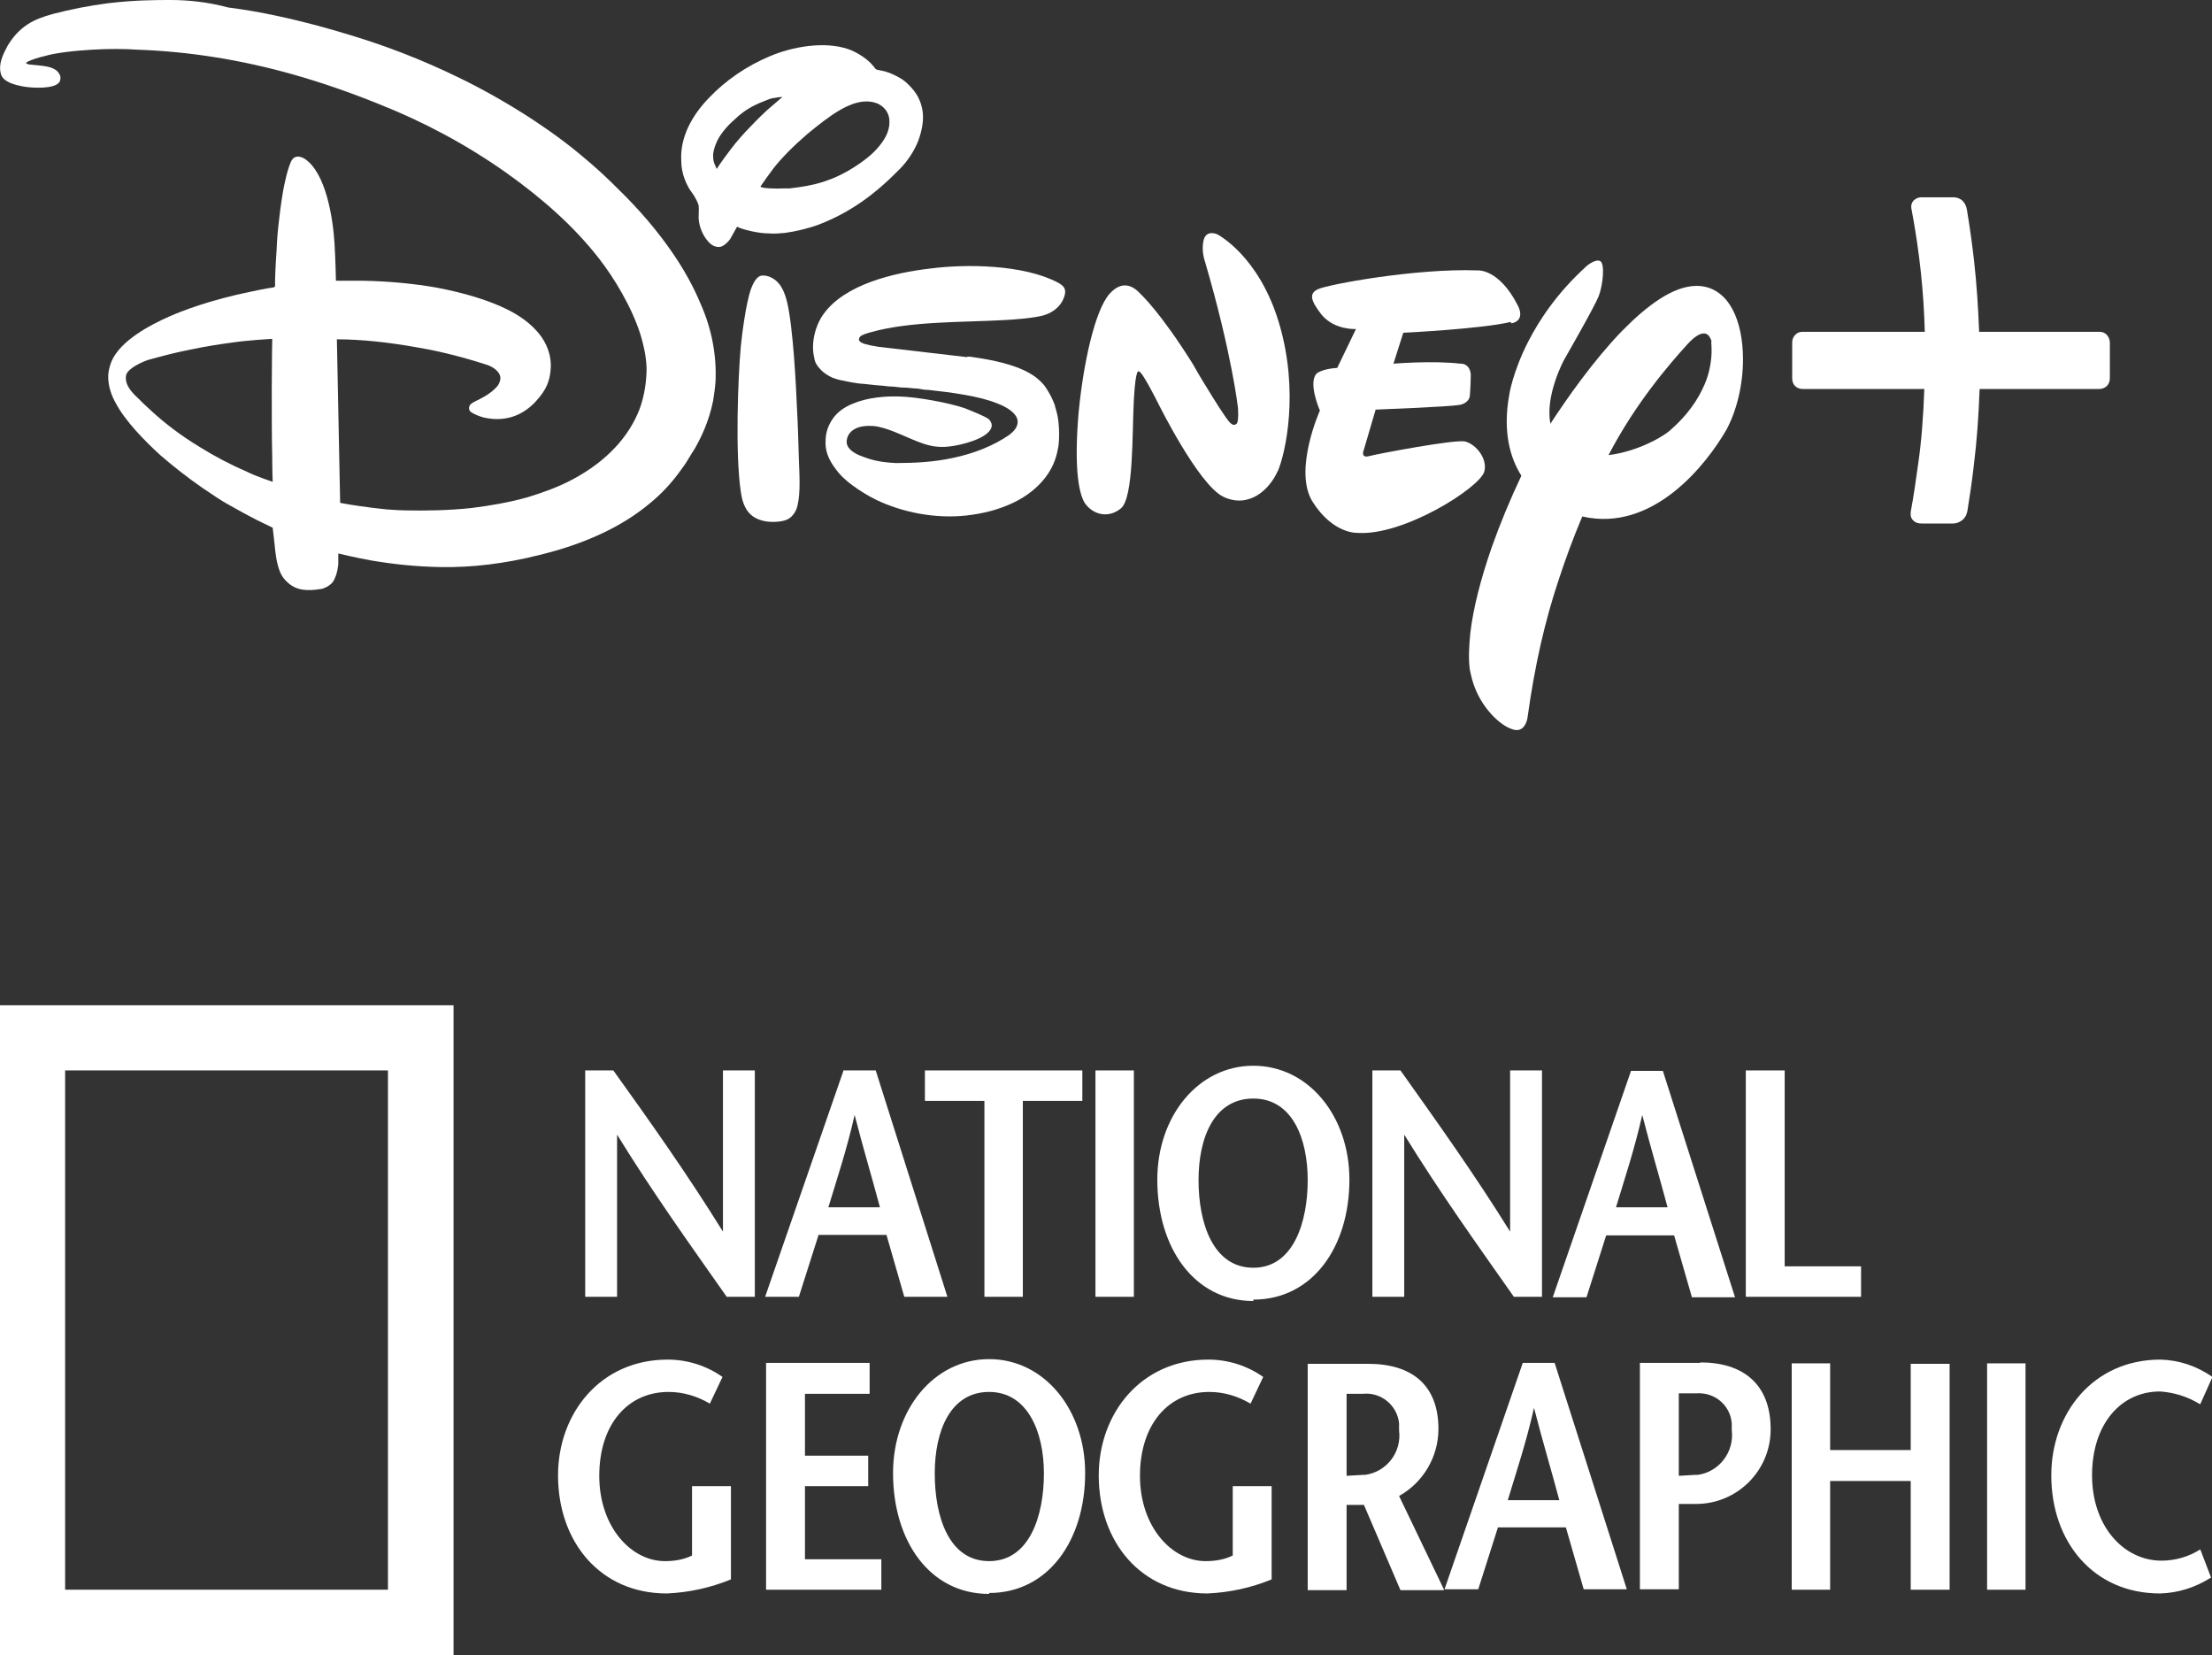 <?xml version="1.0" encoding="UTF-8"?>
<svg id="Capa_2" data-name="Capa 2" xmlns="http://www.w3.org/2000/svg" width="47.21" height="35.32" viewBox="0 0 47.21 35.32">
  <rect x="0" y="0" width="47.21" height="35.32" fill="#333333" stroke="none"/>
  <defs>
    <style>
      .cls-1 {
        fill: #fff;
      }
    </style>
  </defs>
  <g id="Capa_1-2" data-name="Capa 1">
    <g>
      <g>
        <path class="cls-1" d="M0,35.32v-13.87h9.68v13.87H0ZM8.28,33.92v-11.08H1.39v11.08h6.89Z"/>
        <g>
          <path class="cls-1" d="M16.11,27.67h-.6c-.78-1.11-1.57-2.21-2.34-3.46h0v3.46h-.68v-4.83h.6c.79,1.1,1.57,2.2,2.34,3.44h0v-3.44h.68v4.83h0Z"/>
          <path class="cls-1" d="M17.68,25.76c.19-.63.39-1.22.56-1.97h0c.19.74.37,1.33.54,1.97h-1.1ZM18,22.85l-1.67,4.82h.72l.42-1.32h1.45l.38,1.32h.92l-1.53-4.83h-.7Z"/>
          <path class="cls-1" d="M21.01,27.67v-4.18h-1.27v-.65h3.36v.65h-1.27v4.18h-.83.01Z"/>
          <path class="cls-1" d="M23.38,27.67v-4.83h.82v4.83h-.82Z"/>
          <path class="cls-1" d="M26.75,27.05c-.86,0-1.17-.95-1.17-1.87s.34-1.74,1.17-1.74,1.16.85,1.16,1.74-.3,1.87-1.16,1.87ZM26.75,27.73c1.26,0,2.05-1.12,2.05-2.56,0-1.35-.87-2.43-2.05-2.43s-2.05,1.08-2.05,2.43c0,1.46.79,2.59,2.05,2.59v-.02Z"/>
          <path class="cls-1" d="M32.91,27.67h-.6c-.78-1.11-1.57-2.21-2.34-3.46h0v3.46h-.68v-4.83h.6c.78,1.1,1.57,2.2,2.34,3.44h0v-3.44h.68v4.83h0Z"/>
          <path class="cls-1" d="M34.49,25.76c.19-.63.39-1.22.56-1.97h0c.19.74.37,1.33.54,1.97h-1.12.01ZM34.81,22.85l-1.67,4.83h.72l.42-1.32h1.45l.38,1.32h.92l-1.54-4.83h-.69Z"/>
          <path class="cls-1" d="M37.27,22.84h.82v4.18h1.63v.65h-2.46v-4.83Z"/>
        </g>
        <g>
          <path class="cls-1" d="M15.6,31.71v1.99c-.44.18-.9.28-1.37.3-1.42,0-2.32-1.1-2.32-2.52,0-1.32.9-2.47,2.34-2.47.42,0,.83.13,1.17.37l-.27.57c-.27-.16-.57-.25-.88-.25-.88,0-1.48.7-1.48,1.79s.68,1.82,1.4,1.82c.2,0,.4-.03.58-.12v-1.48h.83Z"/>
          <path class="cls-1" d="M18.56,29.74h-1.38v1.32h1.35v.65h-1.35v1.56h1.63v.65h-2.46v-4.84h2.21v.65h0Z"/>
          <path class="cls-1" d="M21.11,33.31c-.86,0-1.16-.95-1.16-1.87s.34-1.74,1.16-1.74,1.17.85,1.17,1.74c0,.89-.3,1.87-1.17,1.87ZM21.11,33.99c1.26,0,2.05-1.12,2.05-2.56,0-1.35-.87-2.43-2.05-2.43s-2.05,1.08-2.05,2.43c0,1.45.78,2.58,2.05,2.58h0s0-.01,0-.01Z"/>
          <path class="cls-1" d="M27.14,31.71v1.99c-.44.18-.9.28-1.37.3-1.42,0-2.32-1.1-2.32-2.52,0-1.32.9-2.47,2.34-2.47.42,0,.83.13,1.17.37l-.27.57c-.27-.16-.57-.25-.88-.25-.88,0-1.48.7-1.48,1.79s.68,1.82,1.4,1.82c.2,0,.4-.03.58-.12v-1.48h.83Z"/>
          <path class="cls-1" d="M28.72,29.74h.37c.38-.04.73.24.77.63,0,.05,0,.1,0,.15.06.47-.27.89-.73.95-.02,0-.04,0-.05,0l-.34.02v-1.76h0ZM30.82,33.92l-.96-2c.52-.29.84-.84.84-1.43,0-.94-.57-1.39-1.5-1.39h-1.29v4.83h.83v-1.82h.37l.78,1.82h.94-.02Z"/>
          <path class="cls-1" d="M32.18,32.01c.19-.63.39-1.22.56-1.97h0c.19.74.37,1.33.54,1.97h-1.12.01ZM32.5,29.08l-1.67,4.83h.72l.42-1.32h1.45l.38,1.32h.92l-1.54-4.83h-.69Z"/>
          <path class="cls-1" d="M36.29,29.08h-1.29v4.83h.83v-1.82h.37c.87,0,1.58-.7,1.59-1.57,0-.02,0-.03,0-.05-.01-.94-.59-1.4-1.5-1.4ZM36.17,31.47l-.34.02v-1.76h.37c.39-.03.73.25.76.64,0,.05,0,.1,0,.14.06.47-.27.9-.73.96-.02,0-.05,0-.07,0h.01Z"/>
          <path class="cls-1" d="M41.61,33.92h-.83v-2.32h-1.72v2.32h-.82v-4.83h.82v1.85h1.72v-1.84h.83v4.81h0Z"/>
          <path class="cls-1" d="M42.41,33.92v-4.83h.82v4.83h-.82Z"/>
          <path class="cls-1" d="M46.95,29.96c-.26-.16-.55-.25-.85-.27-.84,0-1.45.7-1.45,1.79s.68,1.82,1.48,1.82c.29,0,.58-.08.83-.24l.23.6c-.33.21-.7.33-1.09.34-1.42,0-2.32-1.1-2.32-2.52,0-1.32.89-2.47,2.33-2.47.4.01.78.14,1.11.37l-.26.58Z"/>
        </g>
      </g>
      <g>
        <path class="cls-1" d="M41.21,4.21h0s-.21,0-.21,0c-.05,0-.1.02-.15.06-.06.06-.07.13-.05.21.17.9.26,1.78.28,2.6h-2.61c-.06,0-.11.02-.15.06-.04.04-.07.09-.07.18v.75c0,.15.1.23.23.23h2.59c-.02.57-.06,1.11-.13,1.59-.05.37-.1.71-.16,1.03-.01.09.01.15.06.19.05.05.11.06.18.06h.26s.4,0,.4,0c.1,0,.18-.05.22-.09.07-.07.08-.14.09-.18.05-.31.1-.64.14-1,.06-.48.1-1.02.12-1.6h2.55c.12,0,.23-.08.23-.23v-.75c0-.08-.03-.14-.07-.18-.04-.04-.09-.06-.15-.06h-2.57c-.02-.49-.05-1.01-.11-1.53-.04-.35-.09-.71-.15-1.07-.01-.07-.04-.15-.11-.21-.05-.04-.12-.06-.17-.06h-.35s0,0,0,0h-.07s-.1,0-.1,0Z"/>
        <path class="cls-1" d="M20.65,7.61s.03,0,.05,0c.28.04.5.08.69.13.23.06.42.13.56.21.11.06.19.12.26.19.04.04.08.08.11.13.05.07.12.2.15.27.03.07.05.12.05.14.03.1.06.21.07.32.02.18.02.36,0,.52-.03.17-.08.41-.28.67-.17.22-.4.4-.67.53-.33.16-.67.24-1.02.28-.65.07-1.35-.06-1.93-.34-.18-.09-.34-.19-.49-.3-.14-.1-.27-.22-.37-.36-.16-.21-.22-.4-.21-.59,0-.18.06-.34.15-.47.1-.15.26-.26.44-.33.31-.13.69-.16.99-.15.37.01,1.04.13,1.39.25.1.04.46.18.52.24.04.04.07.11.05.17-.08.25-.68.38-.85.4-.46.07-.71-.1-1.23-.31-.13-.05-.3-.11-.44-.12-.13-.01-.28,0-.39.06-.12.06-.18.17-.18.28,0,.1.08.2.26.28.08.03.15.06.22.08.19.06.37.08.57.09.39,0,.81-.02,1.22-.11.43-.09.85-.25,1.2-.49.09-.07.18-.16.18-.28,0-.24-.43-.39-.43-.39-.38-.16-1.01-.24-1.47-.29-.09,0-.17-.02-.25-.03-.08,0-.18-.02-.27-.02-.07,0-.14-.01-.22-.02-.07,0-.17-.01-.24-.02-.16-.01-.3-.03-.41-.04-.06,0-.2-.02-.35-.05-.1-.02-.21-.04-.31-.08-.09-.04-.19-.1-.26-.18-.07-.07-.12-.15-.13-.24-.08-.31.02-.69.19-.93.45-.64,1.5-.89,2.28-.98.76-.1,1.99-.09,2.73.3.11.06.17.12.15.24-.05.23-.22.38-.43.45-.22.07-.68.1-.88.11-.9.05-1.99.02-2.84.26-.07.02-.18.05-.22.09-.07.08,0,.13.1.16.07.02.16.04.29.06l1.89.22Z"/>
        <path class="cls-1" d="M27.27,10.05c-.17.39-.61.81-1.16.55-.54-.26-1.41-2.03-1.41-2.03,0,0-.33-.66-.39-.64,0,0-.07-.13-.11.59-.04.72,0,2.11-.28,2.33-.27.22-.6.13-.77-.12-.15-.25-.22-.86-.13-1.92.1-1.06.35-2.19.66-2.54.31-.35.57-.1.66,0,0,0,.42.38,1.12,1.5l.12.21s.63,1.06.7,1.06c0,0,.05.05.1.01.07-.02.04-.36.04-.36,0,0-.13-1.15-.7-3.1,0,0-.09-.24-.03-.47.06-.23.29-.12.29-.12,0,0,.89.45,1.32,1.9.43,1.45.14,2.76-.03,3.16"/>
        <path class="cls-1" d="M32.24,6.87c-.63.15-2.29.23-2.29.23l-.21.66s.83-.07,1.43,0c0,0,.19-.02.22.22,0,.23-.02.47-.02.47,0,0-.01.15-.22.19-.23.04-1.79.1-1.79.1l-.25.85s-.09.2.12.14c.19-.05,1.83-.36,2.04-.31.23.06.48.36.41.64-.09.34-1.72,1.38-2.71,1.31,0,0-.52.03-.96-.67-.41-.67.16-1.94.16-1.94,0,0-.26-.59-.07-.79,0,0,.11-.1.44-.12l.4-.83s-.45.03-.73-.3c-.25-.32-.27-.46-.08-.55.21-.1,2.1-.45,3.41-.4,0,0,.45-.04.85.74,0,0,.19.32-.13.39"/>
        <path class="cls-1" d="M36.53,7.31s0-.05-.03-.1c-.05-.1-.18-.2-.49.14-.39.43-1.1,1.25-1.68,2.36.6-.07,1.18-.39,1.35-.56.17-.15.47-.45.66-.86.11-.22.18-.48.19-.77,0-.07,0-.15-.01-.23M36.84,9.18c-.41.71-1.55,2.19-3.07,1.84-.19.45-.36.91-.52,1.4-.27.82-.49,1.74-.65,2.9,0,0-.05.36-.35.23-.23-.08-.59-.41-.77-.87-.05-.12-.08-.25-.11-.39-.03-.22-.02-.48.01-.78.06-.52.22-1.15.46-1.84.17-.48.38-.99.63-1.52-.24-.38-.4-.93-.26-1.72,0,0,.07-.48.4-1.13.25-.49.64-1.07,1.26-1.63,0,0,.18-.15.28-.1.11.05.06.52-.03.75-.09.23-.74,1.36-.74,1.36,0,0-.41.76-.29,1.36.36-.55.92-1.35,1.53-1.98.53-.54,1.09-.96,1.59-.96.29,0,.57.14.76.49.16.29.23.68.23,1.08,0,.53-.13,1.1-.37,1.53"/>
        <path class="cls-1" d="M15.73,4.84s-.12.21-.14.25c-.01.02-.06.08-.11.12-.04.03-.08.06-.14.06-.06,0-.12-.02-.18-.07-.15-.14-.24-.35-.25-.55,0-.09.01-.19,0-.27-.02-.07-.06-.14-.1-.21-.04-.06-.09-.12-.12-.18-.03-.05-.05-.1-.07-.15-.06-.15-.08-.29-.08-.41-.03-.51.24-.98.59-1.34.35-.37.8-.68,1.3-.89.47-.2,1.16-.33,1.68-.15.17.06.4.2.52.35.03.03.05.07.07.08.02.01.08.02.13.03.16.03.4.15.5.24.19.17.3.33.35.56.05.22,0,.47-.08.69-.09.23-.24.45-.4.61-.53.54-1.05.92-1.72,1.18-.21.08-.5.15-.73.18-.12.01-.23.02-.34.01-.12,0-.24-.02-.34-.04,0,0-.25-.05-.33-.1h0ZM16.85,4.02c.27-.03.5-.07.72-.14.12-.04.23-.08.35-.14.25-.12.5-.29.67-.44.09-.08.16-.16.22-.24.12-.16.19-.33.17-.52-.02-.16-.12-.27-.25-.33-.29-.12-.61.02-.84.16-.17.1-.42.29-.66.49-.28.24-.55.51-.72.73-.1.13-.19.26-.28.39.01.04.33.05.5.04M15.3,3.6c.09-.14.2-.29.3-.42.11-.15.31-.37.39-.45.17-.18.35-.36.51-.49.09-.08.2-.17.2-.17,0,0-.08,0-.17.02-.05,0-.13.03-.2.06-.08.03-.15.06-.21.09-.19.09-.35.22-.42.29-.14.12-.29.28-.38.45-.05.1-.09.21-.1.31,0,.07,0,.14.03.21.02.05.05.11.05.11"/>
        <path class="cls-1" d="M16.33,5.88s.05.01.08.02c.24.09.33.31.39.55.13.56.19,1.79.21,2.27.02.36.03.72.04,1.08.01.3.04.71-.03.99-.02.1-.09.22-.19.28-.11.07-.37.08-.51.05-.34-.07-.46-.29-.51-.63-.12-.82-.06-2.42,0-3.09.02-.22.11-.94.22-1.24.04-.1.12-.3.27-.28"/>
        <path class="cls-1" d="M3.64,0c-.28,0-.77,0-1.34.07-.39.05-.8.13-1.18.23-.21.06-.38.12-.53.22-.17.11-.31.26-.43.46C.06,1.17-.04,1.37.02,1.58c.05.17.28.23.5.27.19.03.63.05.74-.09.03-.03.05-.13,0-.19-.04-.08-.15-.13-.26-.15-.09-.02-.24-.03-.33-.04-.06,0-.1-.02-.11-.03,0,0,0,0-.01,0,0,0,0,0,0,0,0,0,0,0,0,0,0,0,.01-.01.02-.02.07-.05.31-.12.37-.13.27-.08.69-.12,1.03-.14.34-.02.68-.02.96,0,1.13.04,2.23.22,3.33.53.6.17,1.21.38,1.85.64.91.36,1.84.85,2.7,1.46.76.54,1.44,1.14,1.97,1.82.32.41.7,1.03.89,1.63.06.2.12.44.13.71,0,.27-.04.58-.15.88-.22.57-.68,1.1-1.43,1.5-.28.15-.6.27-.96.38-.39.11-.8.18-1.2.23-.47.05-.95.06-1.43.05-.07,0-.21-.01-.37-.02-.41-.04-.79-.1-1-.14l-.07-3.49c.54,0,1.14.07,1.7.17.31.05.84.16,1.49.37.13.04.29.14.3.28,0,.06-.02.11-.05.16-.1.13-.26.23-.4.3-.08.04-.15.07-.19.11-.04.05-.04.12.01.16.07.05.17.09.28.12.54.12.9-.12,1.11-.35.23-.25.29-.44.31-.65.04-.35-.12-.62-.2-.73-.2-.28-.5-.47-.75-.59-.56-.27-1.2-.4-1.52-.46-.41-.07-.94-.13-1.54-.14-.28,0-.57,0-.57,0,0,0-.01-.47-.03-.79-.03-.52-.18-1.53-.65-1.82-.09-.05-.19-.06-.25.02-.09.12-.18.57-.2.69-.02.11-.04.25-.06.4-.03.23-.06.5-.07.71,0,.12-.04.5-.04.91,0,0-.01.01-.02.02,0,0-.21.03-.48.09-.89.18-1.5.42-1.75.53-.43.19-1.05.52-1.24.96-.04.11-.06.18-.07.29-.01.24.08.46.16.6.2.38.61.8.95,1.11.25.22.61.5.9.7.24.16.41.28.58.37.19.11.38.21.57.31.1.05.23.11.35.17,0,0,.02.17.04.35.02.2.04.41.12.6.03.07.07.13.12.18.14.15.29.18.35.19.13.02.25.01.38-.01.05,0,.11-.03.15-.05.07-.04.13-.09.16-.17.06-.11.08-.3.08-.32,0-.11,0-.22,0-.22,0,0,.42.1.71.15.48.08.94.13,1.48.14.66.01,1.36-.07,2.11-.26.45-.11.88-.25,1.31-.45.39-.18.74-.4,1.04-.65.23-.19.46-.42.69-.75.07-.09.12-.18.17-.26.01-.02.05-.08.1-.16.13-.23.3-.57.39-1.02.02-.13.04-.26.05-.39.03-.57-.08-1.14-.31-1.66-.05-.12-.23-.56-.61-1.11-.33-.48-.72-.93-1.13-1.33-.27-.27-.47-.46-.82-.75-.49-.41-.96-.71-1.11-.81-.48-.31-1.03-.62-1.51-.85-.78-.38-1.54-.67-2.3-.9-.26-.08-.51-.15-.73-.21-.46-.12-1.15-.29-1.88-.38C4.43.04,4,0,3.64,0h0ZM5.81,7.24s-.01.52-.01,1.04c0,.54,0,1.08.01,1.47,0,.32.01.53.01.53,0,0-.37-.12-.56-.22-.35-.15-.69-.33-1.01-.53-.41-.25-.75-.51-1.06-.8-.07-.06-.18-.17-.24-.23-.15-.14-.29-.29-.26-.49.03-.15.35-.29.47-.33.29-.08.59-.16.9-.22.33-.07.66-.12.89-.15.32-.05.86-.08.86-.08h0Z"/>
      </g>
    </g>
  </g>
</svg>